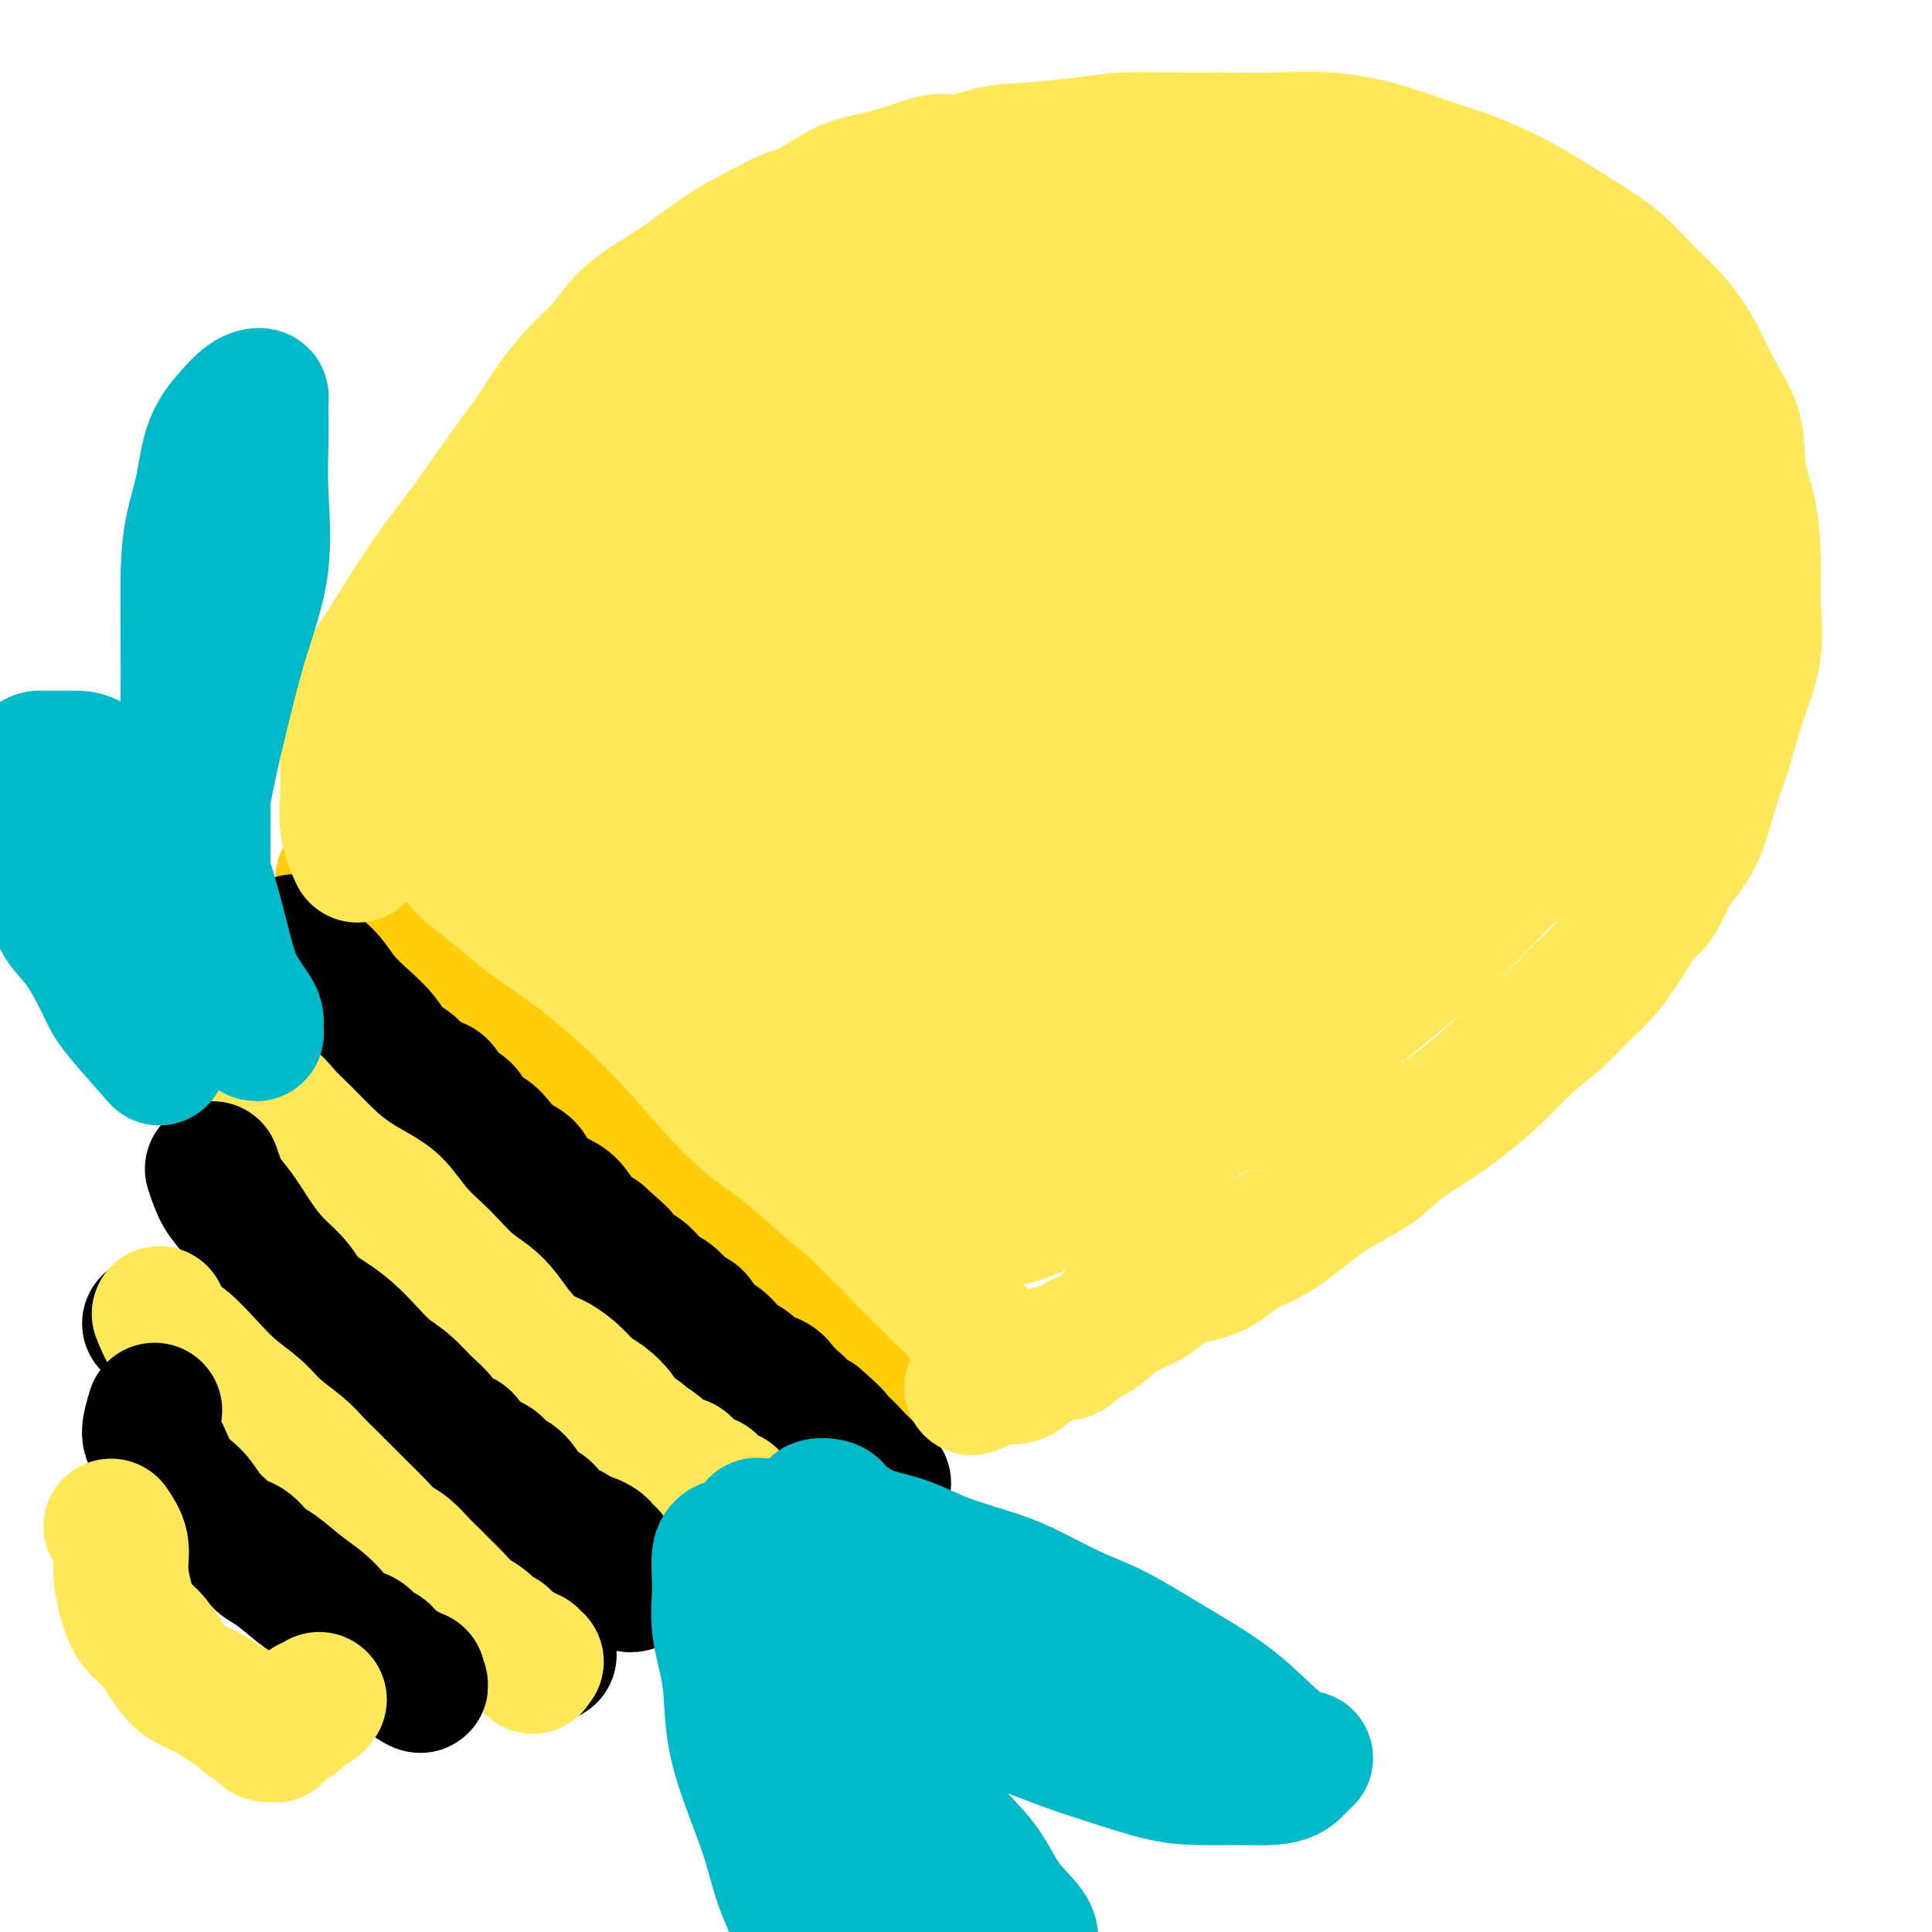 <svg viewBox='0 0 400 400' version='1.1' xmlns='http://www.w3.org/2000/svg' xmlns:xlink='http://www.w3.org/1999/xlink'><g fill='none' stroke='#FFCD0A' stroke-width='28' stroke-linecap='round' stroke-linejoin='round'><path d='M71,182c0.171,0.799 0.342,1.597 1,2c0.658,0.403 1.802,0.409 3,1c1.198,0.591 2.451,1.766 4,3c1.549,1.234 3.394,2.526 5,4c1.606,1.474 2.975,3.131 5,5c2.025,1.869 4.707,3.950 7,6c2.293,2.050 4.195,4.071 6,6c1.805,1.929 3.511,3.768 5,5c1.489,1.232 2.760,1.859 4,3c1.240,1.141 2.449,2.798 4,4c1.551,1.202 3.446,1.951 5,3c1.554,1.049 2.768,2.398 4,4c1.232,1.602 2.482,3.457 4,5c1.518,1.543 3.306,2.772 5,4c1.694,1.228 3.295,2.454 5,4c1.705,1.546 3.513,3.413 5,5c1.487,1.587 2.651,2.893 4,4c1.349,1.107 2.882,2.014 4,3c1.118,0.986 1.819,2.052 3,3c1.181,0.948 2.840,1.779 4,3c1.160,1.221 1.820,2.830 3,4c1.180,1.170 2.880,1.899 4,3c1.120,1.101 1.661,2.573 3,4c1.339,1.427 3.476,2.807 5,4c1.524,1.193 2.435,2.198 3,3c0.565,0.802 0.782,1.401 1,2'/><path d='M177,279c16.791,15.218 5.767,4.763 2,1c-3.767,-3.763 -0.277,-0.836 1,0c1.277,0.836 0.339,-0.421 0,-1c-0.339,-0.579 -0.081,-0.481 0,-1c0.081,-0.519 -0.017,-1.656 0,-2c0.017,-0.344 0.149,0.104 0,0c-0.149,-0.104 -0.579,-0.759 -1,-1c-0.421,-0.241 -0.835,-0.069 -1,0c-0.165,0.069 -0.083,0.034 0,0'/></g>
<g fill='none' stroke='#000000' stroke-width='28' stroke-linecap='round' stroke-linejoin='round'><path d='M61,195c1.417,1.869 2.833,3.738 4,5c1.167,1.262 2.083,1.917 3,3c0.917,1.083 1.834,2.592 3,4c1.166,1.408 2.580,2.714 4,4c1.420,1.286 2.846,2.552 4,4c1.154,1.448 2.037,3.077 3,4c0.963,0.923 2.005,1.138 3,2c0.995,0.862 1.942,2.370 3,3c1.058,0.630 2.227,0.381 3,1c0.773,0.619 1.151,2.104 2,3c0.849,0.896 2.169,1.203 3,2c0.831,0.797 1.171,2.086 2,3c0.829,0.914 2.145,1.455 3,2c0.855,0.545 1.247,1.095 2,2c0.753,0.905 1.867,2.166 3,3c1.133,0.834 2.284,1.242 3,2c0.716,0.758 0.996,1.866 2,3c1.004,1.134 2.733,2.294 4,3c1.267,0.706 2.072,0.959 3,2c0.928,1.041 1.979,2.869 3,4c1.021,1.131 2.010,1.566 3,2'/><path d='M124,256c7.033,6.242 3.616,3.348 3,3c-0.616,-0.348 1.568,1.851 3,3c1.432,1.149 2.113,1.247 3,2c0.887,0.753 1.980,2.159 3,3c1.020,0.841 1.967,1.116 3,2c1.033,0.884 2.152,2.376 3,3c0.848,0.624 1.424,0.379 2,1c0.576,0.621 1.150,2.107 2,3c0.850,0.893 1.975,1.194 3,2c1.025,0.806 1.951,2.117 3,3c1.049,0.883 2.220,1.339 3,2c0.780,0.661 1.168,1.528 2,2c0.832,0.472 2.107,0.551 3,1c0.893,0.449 1.405,1.269 2,2c0.595,0.731 1.273,1.373 2,2c0.727,0.627 1.504,1.240 2,2c0.496,0.760 0.710,1.666 1,2c0.290,0.334 0.654,0.095 1,0c0.346,-0.095 0.673,-0.048 1,0'/><path d='M169,294c7.088,6.215 2.308,2.753 1,2c-1.308,-0.753 0.858,1.202 2,2c1.142,0.798 1.261,0.438 2,1c0.739,0.562 2.098,2.045 3,3c0.902,0.955 1.348,1.380 2,2c0.652,0.620 1.509,1.434 2,2c0.491,0.566 0.616,0.884 1,1c0.384,0.116 1.026,0.031 1,0c-0.026,-0.031 -0.722,-0.009 -1,0c-0.278,0.009 -0.139,0.004 0,0'/></g>
<g fill='none' stroke='#FEE859' stroke-width='28' stroke-linecap='round' stroke-linejoin='round'><path d='M52,227c1.440,0.171 2.880,0.342 4,1c1.120,0.658 1.920,1.804 3,3c1.080,1.196 2.441,2.443 4,4c1.559,1.557 3.315,3.424 5,5c1.685,1.576 3.298,2.862 5,4c1.702,1.138 3.494,2.127 5,3c1.506,0.873 2.727,1.630 4,3c1.273,1.370 2.599,3.353 4,5c1.401,1.647 2.878,2.957 4,4c1.122,1.043 1.888,1.818 3,3c1.112,1.182 2.569,2.772 4,4c1.431,1.228 2.836,2.096 4,3c1.164,0.904 2.086,1.844 3,3c0.914,1.156 1.819,2.526 3,4c1.181,1.474 2.636,3.051 4,4c1.364,0.949 2.635,1.269 4,2c1.365,0.731 2.822,1.872 4,3c1.178,1.128 2.077,2.242 3,3c0.923,0.758 1.869,1.159 3,2c1.131,0.841 2.448,2.122 3,3c0.552,0.878 0.341,1.352 1,2c0.659,0.648 2.188,1.471 3,2c0.812,0.529 0.906,0.765 1,1'/><path d='M133,298c13.174,11.332 5.611,4.163 3,2c-2.611,-2.163 -0.268,0.681 1,2c1.268,1.319 1.461,1.114 2,1c0.539,-0.114 1.425,-0.137 2,0c0.575,0.137 0.839,0.436 1,1c0.161,0.564 0.219,1.395 1,2c0.781,0.605 2.287,0.984 3,1c0.713,0.016 0.635,-0.331 1,0c0.365,0.331 1.174,1.342 2,2c0.826,0.658 1.670,0.965 2,1c0.330,0.035 0.145,-0.201 0,0c-0.145,0.201 -0.249,0.838 0,1c0.249,0.162 0.850,-0.153 1,0c0.150,0.153 -0.152,0.772 0,1c0.152,0.228 0.758,0.065 1,0c0.242,-0.065 0.121,-0.033 0,0'/></g>
<g fill='none' stroke='#000000' stroke-width='28' stroke-linecap='round' stroke-linejoin='round'><path d='M44,242c0.602,1.808 1.204,3.617 2,5c0.796,1.383 1.787,2.341 3,4c1.213,1.659 2.649,4.019 4,6c1.351,1.981 2.619,3.583 4,5c1.381,1.417 2.876,2.650 4,4c1.124,1.350 1.879,2.816 3,4c1.121,1.184 2.610,2.087 4,3c1.390,0.913 2.682,1.837 4,3c1.318,1.163 2.661,2.565 4,4c1.339,1.435 2.675,2.903 4,4c1.325,1.097 2.638,1.822 4,3c1.362,1.178 2.771,2.809 4,4c1.229,1.191 2.276,1.943 3,3c0.724,1.057 1.123,2.419 2,3c0.877,0.581 2.230,0.380 3,1c0.770,0.620 0.957,2.061 2,3c1.043,0.939 2.941,1.377 4,2c1.059,0.623 1.280,1.432 2,2c0.720,0.568 1.940,0.897 3,2c1.060,1.103 1.961,2.981 3,4c1.039,1.019 2.217,1.180 3,2c0.783,0.820 1.172,2.298 2,3c0.828,0.702 2.094,0.629 3,1c0.906,0.371 1.453,1.185 2,2'/><path d='M120,319c8.992,7.818 3.471,2.865 2,1c-1.471,-1.865 1.108,-0.640 2,0c0.892,0.640 0.098,0.696 0,1c-0.098,0.304 0.499,0.856 1,1c0.501,0.144 0.905,-0.119 1,0c0.095,0.119 -0.119,0.619 0,1c0.119,0.381 0.572,0.641 1,1c0.428,0.359 0.832,0.817 1,1c0.168,0.183 0.100,0.091 0,0c-0.100,-0.091 -0.233,-0.182 0,0c0.233,0.182 0.833,0.637 1,1c0.167,0.363 -0.100,0.633 0,1c0.100,0.367 0.565,0.829 1,1c0.435,0.171 0.838,0.049 1,0c0.162,-0.049 0.081,-0.024 0,0'/><path d='M31,274c1.236,-0.303 2.472,-0.605 4,0c1.528,0.605 3.349,2.118 5,4c1.651,1.882 3.134,4.134 5,6c1.866,1.866 4.116,3.345 6,5c1.884,1.655 3.402,3.485 5,5c1.598,1.515 3.277,2.716 5,4c1.723,1.284 3.489,2.651 5,4c1.511,1.349 2.767,2.681 4,4c1.233,1.319 2.443,2.625 4,4c1.557,1.375 3.461,2.820 5,4c1.539,1.180 2.714,2.097 4,3c1.286,0.903 2.685,1.793 4,3c1.315,1.207 2.547,2.733 4,4c1.453,1.267 3.127,2.276 4,3c0.873,0.724 0.946,1.164 2,2c1.054,0.836 3.091,2.069 4,3c0.909,0.931 0.691,1.560 1,2c0.309,0.440 1.143,0.693 2,1c0.857,0.307 1.735,0.670 2,1c0.265,0.330 -0.082,0.627 0,1c0.082,0.373 0.595,0.821 1,1c0.405,0.179 0.703,0.090 1,0'/><path d='M108,338c10.702,9.217 3.456,2.258 1,0c-2.456,-2.258 -0.123,0.183 1,1c1.123,0.817 1.037,0.009 1,0c-0.037,-0.009 -0.024,0.782 0,1c0.024,0.218 0.058,-0.138 0,0c-0.058,0.138 -0.208,0.768 0,1c0.208,0.232 0.774,0.066 1,0c0.226,-0.066 0.113,-0.033 0,0'/></g>
<g fill='none' stroke='#FEE859' stroke-width='28' stroke-linecap='round' stroke-linejoin='round'><path d='M33,272c0.626,1.582 1.252,3.164 2,4c0.748,0.836 1.619,0.925 3,2c1.381,1.075 3.272,3.134 5,5c1.728,1.866 3.291,3.539 5,5c1.709,1.461 3.562,2.711 5,4c1.438,1.289 2.461,2.617 4,4c1.539,1.383 3.594,2.821 5,4c1.406,1.179 2.161,2.100 3,3c0.839,0.900 1.761,1.778 3,3c1.239,1.222 2.796,2.787 4,4c1.204,1.213 2.056,2.072 3,3c0.944,0.928 1.981,1.924 3,3c1.019,1.076 2.020,2.232 3,3c0.980,0.768 1.938,1.149 3,2c1.062,0.851 2.227,2.171 3,3c0.773,0.829 1.155,1.166 2,2c0.845,0.834 2.152,2.163 3,3c0.848,0.837 1.238,1.180 2,2c0.762,0.820 1.895,2.117 3,3c1.105,0.883 2.182,1.353 3,2c0.818,0.647 1.377,1.471 2,2c0.623,0.529 1.312,0.765 2,1'/><path d='M104,339c11.389,10.753 4.362,4.134 2,2c-2.362,-2.134 -0.060,0.217 1,1c1.060,0.783 0.876,-0.000 1,0c0.124,0.000 0.555,0.785 1,1c0.445,0.215 0.903,-0.138 1,0c0.097,0.138 -0.166,0.768 0,1c0.166,0.232 0.762,0.066 1,0c0.238,-0.066 0.119,-0.033 0,0'/></g>
<g fill='none' stroke='#000000' stroke-width='28' stroke-linecap='round' stroke-linejoin='round'><path d='M32,292c-0.586,1.930 -1.171,3.861 -1,5c0.171,1.139 1.099,1.488 2,3c0.901,1.512 1.773,4.188 3,6c1.227,1.812 2.807,2.760 4,4c1.193,1.240 2.000,2.773 3,4c1.000,1.227 2.194,2.147 3,3c0.806,0.853 1.222,1.639 2,2c0.778,0.361 1.916,0.298 3,1c1.084,0.702 2.114,2.168 3,3c0.886,0.832 1.630,1.029 3,2c1.370,0.971 3.368,2.717 5,4c1.632,1.283 2.898,2.102 4,3c1.102,0.898 2.039,1.876 3,3c0.961,1.124 1.945,2.395 3,3c1.055,0.605 2.181,0.543 3,1c0.819,0.457 1.332,1.432 2,2c0.668,0.568 1.491,0.730 2,1c0.509,0.270 0.703,0.650 1,1c0.297,0.350 0.695,0.671 1,1c0.305,0.329 0.516,0.665 1,1c0.484,0.335 1.242,0.667 2,1'/><path d='M84,346c6.226,5.179 1.292,2.125 0,1c-1.292,-1.125 1.060,-0.321 2,0c0.940,0.321 0.470,0.161 0,0'/></g>
<g fill='none' stroke='#FEE859' stroke-width='28' stroke-linecap='round' stroke-linejoin='round'><path d='M23,316c0.865,1.271 1.729,2.541 2,4c0.271,1.459 -0.052,3.106 0,5c0.052,1.894 0.478,4.034 1,6c0.522,1.966 1.139,3.759 2,5c0.861,1.241 1.966,1.932 3,3c1.034,1.068 1.996,2.514 3,4c1.004,1.486 2.051,3.013 3,4c0.949,0.987 1.801,1.434 3,2c1.199,0.566 2.745,1.251 4,2c1.255,0.749 2.220,1.562 3,2c0.780,0.438 1.375,0.499 2,1c0.625,0.501 1.281,1.441 2,2c0.719,0.559 1.503,0.738 2,1c0.497,0.262 0.707,0.608 1,1c0.293,0.392 0.669,0.831 1,1c0.331,0.169 0.617,0.070 1,0c0.383,-0.070 0.862,-0.109 1,0c0.138,0.109 -0.065,0.366 0,0c0.065,-0.366 0.399,-1.355 1,-2c0.601,-0.645 1.470,-0.946 2,-1c0.530,-0.054 0.719,0.139 1,0c0.281,-0.139 0.652,-0.611 1,-1c0.348,-0.389 0.674,-0.694 1,-1'/><path d='M63,354c1.110,-1.016 0.885,-1.056 1,-1c0.115,0.056 0.569,0.207 1,0c0.431,-0.207 0.837,-0.774 1,-1c0.163,-0.226 0.081,-0.113 0,0'/><path d='M74,177c-0.846,-1.884 -1.691,-3.768 -2,-6c-0.309,-2.232 -0.080,-4.813 0,-7c0.080,-2.187 0.012,-3.980 0,-6c-0.012,-2.020 0.033,-4.267 0,-6c-0.033,-1.733 -0.142,-2.953 0,-4c0.142,-1.047 0.535,-1.922 1,-3c0.465,-1.078 1.001,-2.358 2,-4c0.999,-1.642 2.461,-3.644 4,-6c1.539,-2.356 3.155,-5.065 5,-8c1.845,-2.935 3.918,-6.097 6,-9c2.082,-2.903 4.173,-5.548 6,-8c1.827,-2.452 3.390,-4.711 5,-7c1.610,-2.289 3.266,-4.610 5,-7c1.734,-2.390 3.546,-4.851 5,-7c1.454,-2.149 2.551,-3.985 4,-6c1.449,-2.015 3.249,-4.207 5,-6c1.751,-1.793 3.453,-3.186 5,-5c1.547,-1.814 2.940,-4.050 5,-6c2.060,-1.950 4.788,-3.615 7,-5c2.212,-1.385 3.909,-2.490 6,-4c2.091,-1.510 4.577,-3.423 7,-5c2.423,-1.577 4.782,-2.817 7,-4c2.218,-1.183 4.296,-2.309 6,-3c1.704,-0.691 3.034,-0.948 5,-2c1.966,-1.052 4.568,-2.899 7,-4c2.432,-1.101 4.695,-1.458 7,-2c2.305,-0.542 4.653,-1.271 7,-2'/><path d='M189,35c7.471,-2.748 6.647,-1.118 8,-1c1.353,0.118 4.882,-1.275 8,-2c3.118,-0.725 5.823,-0.783 9,-1c3.177,-0.217 6.824,-0.594 10,-1c3.176,-0.406 5.881,-0.842 9,-1c3.119,-0.158 6.652,-0.037 10,0c3.348,0.037 6.510,-0.009 10,0c3.490,0.009 7.308,0.073 11,0c3.692,-0.073 7.259,-0.284 11,0c3.741,0.284 7.656,1.064 11,2c3.344,0.936 6.118,2.028 9,3c2.882,0.972 5.872,1.826 9,3c3.128,1.174 6.394,2.670 9,4c2.606,1.330 4.551,2.496 7,4c2.449,1.504 5.400,3.347 8,5c2.600,1.653 4.848,3.114 7,5c2.152,1.886 4.209,4.195 6,6c1.791,1.805 3.315,3.107 5,5c1.685,1.893 3.530,4.378 5,7c1.470,2.622 2.566,5.381 4,8c1.434,2.619 3.207,5.098 4,8c0.793,2.902 0.607,6.225 1,9c0.393,2.775 1.364,5.000 2,8c0.636,3.000 0.936,6.774 1,10c0.064,3.226 -0.108,5.902 0,9c0.108,3.098 0.494,6.616 0,10c-0.494,3.384 -1.870,6.633 -3,10c-1.130,3.367 -2.014,6.851 -3,10c-0.986,3.149 -2.073,5.963 -3,9c-0.927,3.037 -1.693,6.296 -3,9c-1.307,2.704 -3.153,4.852 -5,7'/><path d='M346,180c-3.583,8.506 -4.042,7.271 -5,8c-0.958,0.729 -2.415,3.421 -4,6c-1.585,2.579 -3.300,5.045 -5,7c-1.700,1.955 -3.387,3.400 -5,5c-1.613,1.600 -3.154,3.355 -5,5c-1.846,1.645 -3.997,3.180 -6,5c-2.003,1.820 -3.856,3.925 -6,6c-2.144,2.075 -4.577,4.118 -7,6c-2.423,1.882 -4.834,3.601 -7,5c-2.166,1.399 -4.087,2.479 -6,4c-1.913,1.521 -3.819,3.483 -6,5c-2.181,1.517 -4.636,2.588 -7,4c-2.364,1.412 -4.637,3.163 -7,5c-2.363,1.837 -4.815,3.759 -7,5c-2.185,1.241 -4.103,1.800 -6,3c-1.897,1.200 -3.774,3.039 -6,4c-2.226,0.961 -4.803,1.044 -7,2c-2.197,0.956 -4.015,2.786 -6,4c-1.985,1.214 -4.136,1.813 -6,3c-1.864,1.187 -3.439,2.962 -5,4c-1.561,1.038 -3.107,1.338 -4,2c-0.893,0.662 -1.131,1.687 -2,2c-0.869,0.313 -2.368,-0.084 -3,0c-0.632,0.084 -0.398,0.649 -1,1c-0.602,0.351 -2.041,0.486 -3,1c-0.959,0.514 -1.437,1.406 -2,2c-0.563,0.594 -1.212,0.891 -2,1c-0.788,0.109 -1.716,0.029 -2,0c-0.284,-0.029 0.078,-0.008 0,0c-0.078,0.008 -0.594,0.002 -1,0c-0.406,-0.002 -0.703,-0.001 -1,0'/><path d='M206,285c-8.985,4.477 -2.948,1.170 -1,0c1.948,-1.170 -0.194,-0.204 -1,0c-0.806,0.204 -0.275,-0.353 0,-1c0.275,-0.647 0.293,-1.383 0,-2c-0.293,-0.617 -0.899,-1.115 -1,-2c-0.101,-0.885 0.302,-2.157 0,-3c-0.302,-0.843 -1.309,-1.258 -2,-2c-0.691,-0.742 -1.065,-1.812 -2,-3c-0.935,-1.188 -2.431,-2.496 -4,-4c-1.569,-1.504 -3.211,-3.206 -5,-5c-1.789,-1.794 -3.725,-3.681 -6,-6c-2.275,-2.319 -4.889,-5.071 -7,-7c-2.111,-1.929 -3.720,-3.034 -6,-5c-2.280,-1.966 -5.230,-4.792 -8,-7c-2.770,-2.208 -5.361,-3.796 -8,-6c-2.639,-2.204 -5.327,-5.022 -8,-8c-2.673,-2.978 -5.333,-6.115 -8,-9c-2.667,-2.885 -5.342,-5.517 -8,-8c-2.658,-2.483 -5.297,-4.815 -8,-7c-2.703,-2.185 -5.468,-4.221 -8,-6c-2.532,-1.779 -4.832,-3.302 -7,-5c-2.168,-1.698 -4.204,-3.572 -6,-5c-1.796,-1.428 -3.350,-2.410 -5,-4c-1.650,-1.590 -3.395,-3.788 -5,-5c-1.605,-1.212 -3.071,-1.438 -4,-2c-0.929,-0.562 -1.321,-1.460 -2,-2c-0.679,-0.540 -1.644,-0.722 -2,-1c-0.356,-0.278 -0.102,-0.651 0,-1c0.102,-0.349 0.051,-0.675 0,-1'/><path d='M84,168c-14.401,-12.885 -3.905,-4.096 0,-2c3.905,2.096 1.219,-2.500 1,-6c-0.219,-3.500 2.029,-5.905 4,-9c1.971,-3.095 3.666,-6.880 6,-11c2.334,-4.120 5.307,-8.576 8,-13c2.693,-4.424 5.107,-8.816 8,-13c2.893,-4.184 6.266,-8.162 9,-12c2.734,-3.838 4.830,-7.538 7,-10c2.170,-2.462 4.414,-3.688 6,-5c1.586,-1.312 2.514,-2.710 4,-4c1.486,-1.290 3.531,-2.473 5,-3c1.469,-0.527 2.364,-0.398 4,-1c1.636,-0.602 4.013,-1.934 7,-3c2.987,-1.066 6.582,-1.865 10,-3c3.418,-1.135 6.658,-2.607 10,-4c3.342,-1.393 6.786,-2.708 10,-4c3.214,-1.292 6.199,-2.563 9,-4c2.801,-1.437 5.417,-3.042 8,-4c2.583,-0.958 5.132,-1.269 8,-2c2.868,-0.731 6.057,-1.883 9,-3c2.943,-1.117 5.642,-2.198 9,-3c3.358,-0.802 7.375,-1.325 11,-2c3.625,-0.675 6.858,-1.502 10,-2c3.142,-0.498 6.191,-0.668 9,-1c2.809,-0.332 5.376,-0.825 8,-1c2.624,-0.175 5.305,-0.030 8,0c2.695,0.030 5.403,-0.054 8,0c2.597,0.054 5.084,0.245 8,1c2.916,0.755 6.262,2.073 9,3c2.738,0.927 4.869,1.464 7,2'/><path d='M304,49c3.877,1.198 5.571,1.694 7,3c1.429,1.306 2.595,3.424 4,5c1.405,1.576 3.049,2.611 4,4c0.951,1.389 1.209,3.132 2,5c0.791,1.868 2.113,3.863 3,6c0.887,2.137 1.338,4.418 2,7c0.662,2.582 1.536,5.464 2,8c0.464,2.536 0.517,4.724 1,7c0.483,2.276 1.397,4.639 2,7c0.603,2.361 0.897,4.719 1,7c0.103,2.281 0.015,4.486 0,7c-0.015,2.514 0.042,5.336 0,8c-0.042,2.664 -0.183,5.169 0,8c0.183,2.831 0.690,5.990 0,9c-0.690,3.010 -2.578,5.873 -4,9c-1.422,3.127 -2.379,6.518 -4,10c-1.621,3.482 -3.906,7.057 -6,10c-2.094,2.943 -3.998,5.256 -6,8c-2.002,2.744 -4.103,5.920 -7,9c-2.897,3.080 -6.589,6.065 -10,9c-3.411,2.935 -6.542,5.821 -10,9c-3.458,3.179 -7.244,6.652 -11,10c-3.756,3.348 -7.481,6.570 -11,9c-3.519,2.430 -6.831,4.068 -10,6c-3.169,1.932 -6.197,4.159 -9,6c-2.803,1.841 -5.383,3.296 -8,5c-2.617,1.704 -5.270,3.658 -8,5c-2.730,1.342 -5.536,2.071 -8,3c-2.464,0.929 -4.587,2.058 -7,3c-2.413,0.942 -5.118,1.698 -7,2c-1.882,0.302 -2.941,0.151 -4,0'/><path d='M202,253c-4.563,1.216 -2.971,0.255 -3,0c-0.029,-0.255 -1.679,0.197 -3,0c-1.321,-0.197 -2.314,-1.044 -3,-2c-0.686,-0.956 -1.065,-2.020 -2,-3c-0.935,-0.980 -2.425,-1.877 -4,-3c-1.575,-1.123 -3.234,-2.472 -5,-4c-1.766,-1.528 -3.639,-3.234 -5,-5c-1.361,-1.766 -2.209,-3.590 -4,-5c-1.791,-1.410 -4.525,-2.406 -7,-4c-2.475,-1.594 -4.690,-3.787 -7,-6c-2.310,-2.213 -4.715,-4.448 -8,-7c-3.285,-2.552 -7.450,-5.421 -11,-8c-3.550,-2.579 -6.484,-4.867 -9,-7c-2.516,-2.133 -4.615,-4.113 -7,-6c-2.385,-1.887 -5.058,-3.683 -7,-6c-1.942,-2.317 -3.154,-5.155 -5,-8c-1.846,-2.845 -4.326,-5.697 -6,-9c-1.674,-3.303 -2.543,-7.058 -4,-10c-1.457,-2.942 -3.501,-5.072 -5,-7c-1.499,-1.928 -2.451,-3.653 -3,-5c-0.549,-1.347 -0.695,-2.314 -1,-3c-0.305,-0.686 -0.769,-1.090 -1,-1c-0.231,0.090 -0.229,0.673 0,1c0.229,0.327 0.685,0.397 1,1c0.315,0.603 0.489,1.737 1,3c0.511,1.263 1.358,2.653 2,4c0.642,1.347 1.079,2.650 2,4c0.921,1.350 2.325,2.748 4,5c1.675,2.252 3.621,5.358 6,9c2.379,3.642 5.189,7.821 8,12'/><path d='M116,183c4.895,7.725 5.634,8.037 8,10c2.366,1.963 6.359,5.578 9,9c2.641,3.422 3.931,6.653 6,9c2.069,2.347 4.916,3.812 7,6c2.084,2.188 3.405,5.100 5,7c1.595,1.900 3.465,2.788 5,4c1.535,1.212 2.734,2.748 4,4c1.266,1.252 2.599,2.219 4,3c1.401,0.781 2.871,1.374 4,2c1.129,0.626 1.917,1.284 3,2c1.083,0.716 2.462,1.488 4,2c1.538,0.512 3.234,0.763 5,1c1.766,0.237 3.601,0.460 5,1c1.399,0.540 2.360,1.397 4,2c1.640,0.603 3.958,0.953 5,1c1.042,0.047 0.807,-0.207 1,0c0.193,0.207 0.813,0.876 1,0c0.187,-0.876 -0.059,-3.298 -1,-5c-0.941,-1.702 -2.576,-2.685 -4,-4c-1.424,-1.315 -2.638,-2.961 -5,-6c-2.362,-3.039 -5.873,-7.472 -10,-13c-4.127,-5.528 -8.869,-12.152 -13,-18c-4.131,-5.848 -7.652,-10.920 -11,-16c-3.348,-5.080 -6.524,-10.166 -9,-15c-2.476,-4.834 -4.252,-9.414 -6,-15c-1.748,-5.586 -3.469,-12.178 -4,-18c-0.531,-5.822 0.126,-10.875 0,-16c-0.126,-5.125 -1.036,-10.321 0,-15c1.036,-4.679 4.018,-8.839 7,-13'/><path d='M140,92c2.783,-4.427 6.240,-8.993 11,-13c4.760,-4.007 10.822,-7.454 18,-11c7.178,-3.546 15.473,-7.190 24,-10c8.527,-2.810 17.287,-4.784 27,-6c9.713,-1.216 20.380,-1.672 30,-2c9.620,-0.328 18.195,-0.527 26,0c7.805,0.527 14.840,1.779 21,4c6.160,2.221 11.444,5.412 16,9c4.556,3.588 8.385,7.575 11,11c2.615,3.425 4.017,6.288 5,10c0.983,3.712 1.547,8.273 1,12c-0.547,3.727 -2.206,6.619 -6,11c-3.794,4.381 -9.722,10.251 -17,16c-7.278,5.749 -15.907,11.376 -25,17c-9.093,5.624 -18.649,11.244 -28,16c-9.351,4.756 -18.497,8.646 -27,12c-8.503,3.354 -16.364,6.171 -24,9c-7.636,2.829 -15.047,5.669 -21,7c-5.953,1.331 -10.449,1.153 -15,1c-4.551,-0.153 -9.158,-0.282 -12,-1c-2.842,-0.718 -3.919,-2.023 -5,-4c-1.081,-1.977 -2.166,-4.624 -3,-9c-0.834,-4.376 -1.417,-10.481 0,-17c1.417,-6.519 4.835,-13.451 10,-21c5.165,-7.549 12.078,-15.715 20,-23c7.922,-7.285 16.852,-13.688 26,-19c9.148,-5.312 18.515,-9.534 29,-13c10.485,-3.466 22.089,-6.176 33,-8c10.911,-1.824 21.130,-2.760 30,-3c8.870,-0.240 16.391,0.217 22,2c5.609,1.783 9.304,4.891 13,8'/><path d='M330,77c2.602,2.940 2.608,6.289 3,10c0.392,3.711 1.169,7.783 0,13c-1.169,5.217 -4.284,11.579 -10,19c-5.716,7.421 -14.034,15.901 -23,23c-8.966,7.099 -18.580,12.817 -29,18c-10.420,5.183 -21.645,9.832 -33,13c-11.355,3.168 -22.838,4.857 -32,6c-9.162,1.143 -16.003,1.741 -22,1c-5.997,-0.741 -11.151,-2.819 -15,-5c-3.849,-2.181 -6.392,-4.464 -9,-9c-2.608,-4.536 -5.281,-11.326 -7,-19c-1.719,-7.674 -2.486,-16.232 -1,-25c1.486,-8.768 5.223,-17.744 10,-25c4.777,-7.256 10.592,-12.790 17,-18c6.408,-5.210 13.407,-10.095 21,-14c7.593,-3.905 15.779,-6.829 24,-8c8.221,-1.171 16.477,-0.589 25,0c8.523,0.589 17.313,1.185 25,4c7.687,2.815 14.271,7.849 19,12c4.729,4.151 7.602,7.419 9,11c1.398,3.581 1.320,7.475 1,12c-0.320,4.525 -0.882,9.682 -4,15c-3.118,5.318 -8.791,10.797 -15,16c-6.209,5.203 -12.955,10.130 -22,15c-9.045,4.870 -20.388,9.685 -31,13c-10.612,3.315 -20.491,5.131 -30,6c-9.509,0.869 -18.647,0.791 -27,1c-8.353,0.209 -15.919,0.706 -22,0c-6.081,-0.706 -10.676,-2.613 -15,-5c-4.324,-2.387 -8.378,-5.253 -11,-9c-2.622,-3.747 -3.811,-8.373 -5,-13'/><path d='M121,135c-1.014,-5.014 -1.048,-11.049 1,-17c2.048,-5.951 6.180,-11.818 12,-17c5.820,-5.182 13.328,-9.680 21,-14c7.672,-4.320 15.508,-8.462 24,-11c8.492,-2.538 17.641,-3.472 25,-4c7.359,-0.528 12.926,-0.652 17,0c4.074,0.652 6.653,2.079 8,4c1.347,1.921 1.463,4.337 1,7c-0.463,2.663 -1.505,5.574 -5,10c-3.495,4.426 -9.444,10.366 -17,17c-7.556,6.634 -16.718,13.962 -26,20c-9.282,6.038 -18.685,10.786 -27,14c-8.315,3.214 -15.541,4.895 -22,6c-6.459,1.105 -12.151,1.633 -16,2c-3.849,0.367 -5.854,0.572 -7,0c-1.146,-0.572 -1.431,-1.921 -2,-3c-0.569,-1.079 -1.421,-1.887 0,-5c1.421,-3.113 5.115,-8.529 10,-14c4.885,-5.471 10.960,-10.996 19,-16c8.040,-5.004 18.045,-9.488 28,-13c9.955,-3.512 19.859,-6.051 28,-7c8.141,-0.949 14.518,-0.308 20,0c5.482,0.308 10.069,0.285 14,2c3.931,1.715 7.207,5.169 9,9c1.793,3.831 2.102,8.037 2,13c-0.102,4.963 -0.615,10.681 -4,18c-3.385,7.319 -9.642,16.237 -16,24c-6.358,7.763 -12.818,14.369 -19,20c-6.182,5.631 -12.088,10.285 -18,13c-5.912,2.715 -11.832,3.490 -16,4c-4.168,0.510 -6.584,0.755 -9,1'/><path d='M156,198c-4.532,0.683 -3.362,-0.110 -3,-1c0.362,-0.890 -0.083,-1.878 0,-5c0.083,-3.122 0.693,-8.377 3,-15c2.307,-6.623 6.312,-14.614 13,-24c6.688,-9.386 16.058,-20.168 26,-29c9.942,-8.832 20.456,-15.713 31,-22c10.544,-6.287 21.117,-11.981 31,-15c9.883,-3.019 19.077,-3.362 27,-4c7.923,-0.638 14.576,-1.571 20,0c5.424,1.571 9.618,5.645 13,10c3.382,4.355 5.952,8.992 7,14c1.048,5.008 0.573,10.387 0,16c-0.573,5.613 -1.243,11.460 -4,18c-2.757,6.540 -7.599,13.774 -13,21c-5.401,7.226 -11.360,14.445 -18,21c-6.640,6.555 -13.961,12.448 -22,18c-8.039,5.552 -16.798,10.765 -25,14c-8.202,3.235 -15.849,4.494 -22,5c-6.151,0.506 -10.808,0.261 -14,-1c-3.192,-1.261 -4.919,-3.536 -6,-7c-1.081,-3.464 -1.515,-8.117 -2,-15c-0.485,-6.883 -1.020,-15.995 2,-27c3.020,-11.005 9.596,-23.904 18,-35c8.404,-11.096 18.636,-20.389 29,-28c10.364,-7.611 20.860,-13.541 31,-17c10.140,-3.459 19.926,-4.446 28,-5c8.074,-0.554 14.437,-0.676 20,1c5.563,1.676 10.326,5.150 13,9c2.674,3.850 3.258,8.075 4,13c0.742,4.925 1.640,10.550 0,18c-1.640,7.450 -5.820,16.725 -10,26'/><path d='M333,152c-5.232,9.559 -13.311,20.457 -22,30c-8.689,9.543 -17.987,17.732 -27,25c-9.013,7.268 -17.742,13.617 -25,18c-7.258,4.383 -13.046,6.802 -17,8c-3.954,1.198 -6.072,1.176 -7,0c-0.928,-1.176 -0.664,-3.507 -1,-5c-0.336,-1.493 -1.272,-2.149 0,-7c1.272,-4.851 4.753,-13.898 10,-23c5.247,-9.102 12.261,-18.260 21,-27c8.739,-8.740 19.205,-17.063 29,-23c9.795,-5.937 18.921,-9.488 26,-11c7.079,-1.512 12.110,-0.985 15,-1c2.890,-0.015 3.637,-0.572 4,0c0.363,0.572 0.342,2.272 0,5c-0.342,2.728 -1.005,6.483 -4,12c-2.995,5.517 -8.322,12.798 -16,21c-7.678,8.202 -17.709,17.327 -28,25c-10.291,7.673 -20.844,13.894 -31,19c-10.156,5.106 -19.914,9.098 -28,11c-8.086,1.902 -14.498,1.714 -19,2c-4.502,0.286 -7.094,1.046 -10,0c-2.906,-1.046 -6.126,-3.898 -8,-8c-1.874,-4.102 -2.402,-9.453 -3,-16c-0.598,-6.547 -1.266,-14.289 0,-22c1.266,-7.711 4.465,-15.389 9,-23c4.535,-7.611 10.405,-15.154 17,-21c6.595,-5.846 13.916,-9.995 22,-14c8.084,-4.005 16.930,-7.867 25,-10c8.070,-2.133 15.365,-2.536 22,-3c6.635,-0.464 12.610,-0.990 16,0c3.390,0.990 4.195,3.495 5,6'/><path d='M308,120c1.096,1.959 1.337,3.856 0,7c-1.337,3.144 -4.250,7.537 -9,13c-4.750,5.463 -11.336,11.998 -19,18c-7.664,6.002 -16.406,11.472 -27,17c-10.594,5.528 -23.041,11.114 -35,15c-11.959,3.886 -23.430,6.074 -34,7c-10.570,0.926 -20.240,0.592 -29,-1c-8.760,-1.592 -16.610,-4.443 -22,-7c-5.390,-2.557 -8.322,-4.820 -11,-9c-2.678,-4.180 -5.104,-10.277 -7,-18c-1.896,-7.723 -3.264,-17.072 -2,-26c1.264,-8.928 5.158,-17.436 11,-25c5.842,-7.564 13.631,-14.186 22,-20c8.369,-5.814 17.319,-10.820 27,-14c9.681,-3.180 20.094,-4.533 30,-5c9.906,-0.467 19.306,-0.049 27,2c7.694,2.049 13.682,5.729 18,10c4.318,4.271 6.967,9.133 8,13c1.033,3.867 0.451,6.739 0,10c-0.451,3.261 -0.771,6.912 -3,11c-2.229,4.088 -6.368,8.614 -12,14c-5.632,5.386 -12.756,11.632 -21,17c-8.244,5.368 -17.606,9.860 -27,13c-9.394,3.140 -18.819,4.929 -26,6c-7.181,1.071 -12.119,1.423 -16,1c-3.881,-0.423 -6.706,-1.620 -8,-3c-1.294,-1.380 -1.057,-2.944 -1,-7c0.057,-4.056 -0.067,-10.603 3,-18c3.067,-7.397 9.326,-15.645 18,-23c8.674,-7.355 19.764,-13.816 31,-18c11.236,-4.184 22.618,-6.092 34,-8'/><path d='M228,92c11.753,-1.536 24.136,-1.377 34,1c9.864,2.377 17.209,6.970 22,11c4.791,4.030 7.029,7.496 8,11c0.971,3.504 0.674,7.046 0,11c-0.674,3.954 -1.724,8.318 -4,13c-2.276,4.682 -5.778,9.680 -10,15c-4.222,5.320 -9.162,10.962 -14,16c-4.838,5.038 -9.572,9.472 -15,14c-5.428,4.528 -11.551,9.151 -14,11c-2.449,1.849 -1.225,0.925 0,0'/></g>
<g fill='none' stroke='#00BAC9' stroke-width='28' stroke-linecap='round' stroke-linejoin='round'><path d='M33,219c-2.655,-3.002 -5.310,-6.003 -7,-8c-1.690,-1.997 -2.415,-2.989 -3,-4c-0.585,-1.011 -1.029,-2.041 -2,-4c-0.971,-1.959 -2.471,-4.847 -4,-7c-1.529,-2.153 -3.089,-3.572 -4,-5c-0.911,-1.428 -1.172,-2.867 -2,-4c-0.828,-1.133 -2.223,-1.960 -3,-4c-0.777,-2.040 -0.937,-5.293 -1,-8c-0.063,-2.707 -0.029,-4.869 0,-7c0.029,-2.131 0.052,-4.231 0,-6c-0.052,-1.769 -0.181,-3.206 0,-4c0.181,-0.794 0.670,-0.945 1,-1c0.330,-0.055 0.499,-0.014 1,0c0.501,0.014 1.333,0.001 2,0c0.667,-0.001 1.168,0.010 2,0c0.832,-0.010 1.996,-0.042 3,0c1.004,0.042 1.850,0.158 3,1c1.150,0.842 2.605,2.411 4,4c1.395,1.589 2.730,3.198 4,5c1.270,1.802 2.476,3.796 4,6c1.524,2.204 3.367,4.616 5,7c1.633,2.384 3.057,4.739 4,7c0.943,2.261 1.404,4.429 2,6c0.596,1.571 1.326,2.545 2,4c0.674,1.455 1.291,3.393 2,5c0.709,1.607 1.510,2.884 2,4c0.490,1.116 0.670,2.070 1,3c0.330,0.930 0.808,1.837 1,2c0.192,0.163 0.096,-0.419 0,-1'/><path d='M50,210c1.187,3.448 -0.847,0.568 -2,-1c-1.153,-1.568 -1.427,-1.825 -2,-2c-0.573,-0.175 -1.445,-0.270 -2,-1c-0.555,-0.730 -0.793,-2.096 -2,-4c-1.207,-1.904 -3.383,-4.348 -5,-7c-1.617,-2.652 -2.676,-5.514 -4,-8c-1.324,-2.486 -2.914,-4.598 -4,-6c-1.086,-1.402 -1.667,-2.096 -2,-2c-0.333,0.096 -0.418,0.980 0,2c0.418,1.020 1.338,2.174 2,3c0.662,0.826 1.066,1.323 2,2c0.934,0.677 2.396,1.533 4,3c1.604,1.467 3.348,3.546 5,6c1.652,2.454 3.213,5.282 5,8c1.787,2.718 3.800,5.325 5,7c1.200,1.675 1.587,2.419 2,3c0.413,0.581 0.851,0.998 1,1c0.149,0.002 0.009,-0.413 0,-1c-0.009,-0.587 0.111,-1.348 0,-2c-0.111,-0.652 -0.455,-1.194 -1,-2c-0.545,-0.806 -1.292,-1.874 -2,-3c-0.708,-1.126 -1.376,-2.310 -2,-4c-0.624,-1.690 -1.203,-3.887 -2,-7c-0.797,-3.113 -1.812,-7.144 -3,-11c-1.188,-3.856 -2.551,-7.538 -3,-11c-0.449,-3.462 0.014,-6.703 0,-10c-0.014,-3.297 -0.507,-6.648 -1,-10'/><path d='M39,153c-0.157,-5.020 -0.050,-7.570 0,-11c0.050,-3.430 0.042,-7.739 0,-12c-0.042,-4.261 -0.118,-8.475 0,-12c0.118,-3.525 0.430,-6.363 1,-9c0.570,-2.637 1.399,-5.074 2,-8c0.601,-2.926 0.974,-6.340 2,-9c1.026,-2.660 2.706,-4.567 4,-6c1.294,-1.433 2.203,-2.391 3,-3c0.797,-0.609 1.482,-0.869 2,-1c0.518,-0.131 0.870,-0.132 1,0c0.130,0.132 0.038,0.398 0,1c-0.038,0.602 -0.022,1.539 0,3c0.022,1.461 0.050,3.446 0,6c-0.050,2.554 -0.176,5.678 0,10c0.176,4.322 0.656,9.841 0,15c-0.656,5.159 -2.449,9.957 -4,15c-1.551,5.043 -2.860,10.333 -4,15c-1.140,4.667 -2.109,8.713 -3,13c-0.891,4.287 -1.703,8.814 -2,13c-0.297,4.186 -0.079,8.030 0,12c0.079,3.970 0.017,8.067 0,11c-0.017,2.933 0.009,4.703 0,6c-0.009,1.297 -0.054,2.120 0,2c0.054,-0.120 0.208,-1.184 0,-2c-0.208,-0.816 -0.777,-1.384 -1,-2c-0.223,-0.616 -0.098,-1.281 0,-3c0.098,-1.719 0.171,-4.491 0,-8c-0.171,-3.509 -0.585,-7.754 -1,-12'/><path d='M39,177c-0.311,-7.112 -0.090,-12.392 0,-19c0.090,-6.608 0.049,-14.543 0,-21c-0.049,-6.457 -0.104,-11.436 0,-15c0.104,-3.564 0.368,-5.714 1,-7c0.632,-1.286 1.634,-1.709 2,-1c0.366,0.709 0.098,2.550 0,4c-0.098,1.450 -0.026,2.509 0,5c0.026,2.491 0.008,6.413 0,11c-0.008,4.587 -0.004,9.838 0,16c0.004,6.162 0.008,13.236 0,19c-0.008,5.764 -0.026,10.217 0,14c0.026,3.783 0.098,6.895 0,9c-0.098,2.105 -0.367,3.203 0,5c0.367,1.797 1.368,4.291 2,6c0.632,1.709 0.895,2.631 1,3c0.105,0.369 0.053,0.184 0,0'/><path d='M177,160c-0.345,-5.532 -0.691,-11.064 0,-15c0.691,-3.936 2.418,-6.277 4,-9c1.582,-2.723 3.020,-5.829 5,-8c1.980,-2.171 4.502,-3.408 7,-4c2.498,-0.592 4.971,-0.539 7,0c2.029,0.539 3.616,1.563 5,4c1.384,2.437 2.567,6.288 3,10c0.433,3.712 0.116,7.285 0,11c-0.116,3.715 -0.031,7.570 -1,11c-0.969,3.430 -2.991,6.434 -5,9c-2.009,2.566 -4.007,4.693 -6,6c-1.993,1.307 -3.983,1.794 -6,2c-2.017,0.206 -4.060,0.131 -6,0c-1.940,-0.131 -3.776,-0.320 -5,-2c-1.224,-1.680 -1.836,-4.853 -2,-8c-0.164,-3.147 0.118,-6.269 0,-8c-0.118,-1.731 -0.638,-2.071 0,-2c0.638,0.071 2.434,0.554 4,1c1.566,0.446 2.903,0.855 4,2c1.097,1.145 1.955,3.025 3,5c1.045,1.975 2.276,4.046 3,6c0.724,1.954 0.942,3.791 1,6c0.058,2.209 -0.042,4.790 0,7c0.042,2.210 0.226,4.049 0,5c-0.226,0.951 -0.862,1.015 -1,1c-0.138,-0.015 0.221,-0.107 0,0c-0.221,0.107 -1.021,0.413 -2,0c-0.979,-0.413 -2.137,-1.547 -3,-4c-0.863,-2.453 -1.432,-6.227 -2,-10'/><path d='M184,176c-0.762,-3.795 -1.667,-8.283 -2,-14c-0.333,-5.717 -0.093,-12.665 0,-17c0.093,-4.335 0.040,-6.058 0,-7c-0.040,-0.942 -0.068,-1.103 0,-1c0.068,0.103 0.231,0.469 1,1c0.769,0.531 2.143,1.225 3,2c0.857,0.775 1.196,1.630 2,3c0.804,1.370 2.074,3.253 3,5c0.926,1.747 1.510,3.356 2,5c0.490,1.644 0.888,3.321 1,5c0.112,1.679 -0.061,3.360 0,4c0.061,0.640 0.356,0.240 0,0c-0.356,-0.240 -1.364,-0.321 -2,0c-0.636,0.321 -0.899,1.042 -2,0c-1.101,-1.042 -3.041,-3.848 -4,-7c-0.959,-3.152 -0.937,-6.649 -1,-10c-0.063,-3.351 -0.209,-6.556 0,-8c0.209,-1.444 0.774,-1.127 1,-1c0.226,0.127 0.113,0.063 0,0'/></g>
<g fill='none' stroke='#FEE859' stroke-width='28' stroke-linecap='round' stroke-linejoin='round'><path d='M180,189c-2.148,-2.811 -4.296,-5.621 -5,-9c-0.704,-3.379 0.036,-7.326 2,-12c1.964,-4.674 5.154,-10.075 10,-16c4.846,-5.925 11.350,-12.372 17,-17c5.650,-4.628 10.445,-7.435 14,-9c3.555,-1.565 5.870,-1.888 8,-2c2.130,-0.112 4.076,-0.014 5,1c0.924,1.014 0.825,2.944 1,5c0.175,2.056 0.623,4.238 0,8c-0.623,3.762 -2.319,9.102 -5,14c-2.681,4.898 -6.348,9.353 -11,14c-4.652,4.647 -10.290,9.488 -16,13c-5.710,3.512 -11.492,5.697 -16,7c-4.508,1.303 -7.743,1.725 -11,2c-3.257,0.275 -6.536,0.403 -9,-1c-2.464,-1.403 -4.114,-4.337 -5,-7c-0.886,-2.663 -1.010,-5.055 -1,-9c0.010,-3.945 0.152,-9.443 2,-15c1.848,-5.557 5.402,-11.174 10,-17c4.598,-5.826 10.238,-11.860 16,-17c5.762,-5.140 11.644,-9.385 17,-12c5.356,-2.615 10.187,-3.601 14,-4c3.813,-0.399 6.609,-0.210 9,0c2.391,0.210 4.378,0.440 5,1c0.622,0.560 -0.121,1.451 0,3c0.121,1.549 1.104,3.755 0,7c-1.104,3.245 -4.297,7.527 -8,12c-3.703,4.473 -7.915,9.135 -13,13c-5.085,3.865 -11.042,6.932 -17,10'/><path d='M193,152c-8.168,4.866 -13.589,5.529 -19,6c-5.411,0.471 -10.812,0.748 -15,1c-4.188,0.252 -7.163,0.477 -9,0c-1.837,-0.477 -2.535,-1.657 -3,-4c-0.465,-2.343 -0.699,-5.850 0,-10c0.699,-4.150 2.329,-8.944 6,-15c3.671,-6.056 9.384,-13.373 16,-20c6.616,-6.627 14.137,-12.562 21,-17c6.863,-4.438 13.070,-7.377 18,-9c4.930,-1.623 8.583,-1.929 11,-2c2.417,-0.071 3.597,0.095 4,1c0.403,0.905 0.028,2.550 0,4c-0.028,1.450 0.293,2.704 -1,6c-1.293,3.296 -4.198,8.635 -7,14c-2.802,5.365 -5.501,10.755 -9,17c-3.499,6.245 -7.800,13.344 -12,20c-4.200,6.656 -8.301,12.869 -12,18c-3.699,5.131 -6.998,9.179 -9,13c-2.002,3.821 -2.708,7.414 -3,9c-0.292,1.586 -0.169,1.163 0,1c0.169,-0.163 0.384,-0.067 1,0c0.616,0.067 1.631,0.103 4,-1c2.369,-1.103 6.090,-3.347 11,-6c4.910,-2.653 11.010,-5.714 17,-10c5.990,-4.286 11.871,-9.795 17,-15c5.129,-5.205 9.506,-10.104 13,-15c3.494,-4.896 6.105,-9.787 7,-14c0.895,-4.213 0.075,-7.748 0,-10c-0.075,-2.252 0.595,-3.222 0,-4c-0.595,-0.778 -2.456,-1.365 -5,-2c-2.544,-0.635 -5.772,-1.317 -9,-2'/><path d='M226,106c-3.887,-0.881 -6.603,-1.082 -10,-1c-3.397,0.082 -7.474,0.448 -11,2c-3.526,1.552 -6.501,4.289 -10,8c-3.499,3.711 -7.524,8.396 -11,14c-3.476,5.604 -6.404,12.128 -9,18c-2.596,5.872 -4.860,11.092 -6,16c-1.140,4.908 -1.155,9.504 -1,13c0.155,3.496 0.481,5.891 2,8c1.519,2.109 4.232,3.931 7,5c2.768,1.069 5.592,1.384 9,2c3.408,0.616 7.401,1.534 12,1c4.599,-0.534 9.806,-2.518 15,-6c5.194,-3.482 10.376,-8.461 15,-15c4.624,-6.539 8.689,-14.639 12,-22c3.311,-7.361 5.867,-13.983 7,-20c1.133,-6.017 0.844,-11.429 1,-16c0.156,-4.571 0.758,-8.302 0,-11c-0.758,-2.698 -2.876,-4.363 -5,-6c-2.124,-1.637 -4.255,-3.246 -7,-4c-2.745,-0.754 -6.105,-0.651 -10,0c-3.895,0.651 -8.324,1.852 -13,4c-4.676,2.148 -9.599,5.244 -14,9c-4.401,3.756 -8.279,8.172 -12,13c-3.721,4.828 -7.284,10.069 -10,16c-2.716,5.931 -4.586,12.554 -6,19c-1.414,6.446 -2.372,12.717 -3,19c-0.628,6.283 -0.925,12.579 0,18c0.925,5.421 3.073,9.969 5,14c1.927,4.031 3.634,7.547 6,10c2.366,2.453 5.390,3.844 9,5c3.610,1.156 7.805,2.078 12,3'/><path d='M200,222c6.277,1.467 11.469,1.134 17,-1c5.531,-2.134 11.402,-6.070 17,-11c5.598,-4.930 10.924,-10.854 15,-17c4.076,-6.146 6.904,-12.514 9,-18c2.096,-5.486 3.461,-10.089 4,-15c0.539,-4.911 0.252,-10.130 0,-15c-0.252,-4.870 -0.470,-9.390 -2,-14c-1.530,-4.610 -4.371,-9.310 -8,-14c-3.629,-4.690 -8.047,-9.370 -12,-12c-3.953,-2.630 -7.440,-3.212 -12,-4c-4.560,-0.788 -10.193,-1.784 -15,-2c-4.807,-0.216 -8.788,0.349 -13,2c-4.212,1.651 -8.656,4.389 -13,8c-4.344,3.611 -8.588,8.096 -12,13c-3.412,4.904 -5.991,10.229 -8,16c-2.009,5.771 -3.448,11.990 -4,18c-0.552,6.010 -0.216,11.811 0,17c0.216,5.189 0.311,9.767 2,13c1.689,3.233 4.972,5.119 8,7c3.028,1.881 5.801,3.755 10,5c4.199,1.245 9.825,1.862 16,2c6.175,0.138 12.899,-0.201 20,-3c7.101,-2.799 14.578,-8.056 21,-14c6.422,-5.944 11.788,-12.576 17,-19c5.212,-6.424 10.269,-12.642 14,-19c3.731,-6.358 6.134,-12.856 8,-19c1.866,-6.144 3.193,-11.934 4,-17c0.807,-5.066 1.093,-9.410 1,-13c-0.093,-3.590 -0.563,-6.428 -2,-9c-1.437,-2.572 -3.839,-4.878 -7,-7c-3.161,-2.122 -7.080,-4.061 -11,-6'/><path d='M264,74c-5.460,-2.403 -10.111,-1.911 -16,-2c-5.889,-0.089 -13.018,-0.758 -20,1c-6.982,1.758 -13.818,5.943 -20,10c-6.182,4.057 -11.710,7.984 -17,13c-5.290,5.016 -10.342,11.119 -15,18c-4.658,6.881 -8.922,14.540 -12,22c-3.078,7.460 -4.969,14.723 -6,21c-1.031,6.277 -1.201,11.570 -1,16c0.201,4.430 0.774,7.999 3,11c2.226,3.001 6.104,5.436 10,7c3.896,1.564 7.808,2.257 13,3c5.192,0.743 11.663,1.535 19,0c7.337,-1.535 15.541,-5.396 23,-10c7.459,-4.604 14.173,-9.950 21,-16c6.827,-6.050 13.767,-12.802 20,-20c6.233,-7.198 11.759,-14.841 15,-21c3.241,-6.159 4.197,-10.833 5,-15c0.803,-4.167 1.453,-7.828 1,-11c-0.453,-3.172 -2.008,-5.856 -4,-8c-1.992,-2.144 -4.419,-3.749 -7,-5c-2.581,-1.251 -5.315,-2.150 -9,-3c-3.685,-0.850 -8.320,-1.652 -12,-2c-3.680,-0.348 -6.406,-0.242 -15,0c-8.594,0.242 -23.056,0.619 -33,2c-9.944,1.381 -15.371,3.765 -21,8c-5.629,4.235 -11.459,10.320 -16,16c-4.541,5.680 -7.791,10.956 -11,16c-3.209,5.044 -6.376,9.857 -8,15c-1.624,5.143 -1.707,10.615 -2,16c-0.293,5.385 -0.798,10.681 0,15c0.798,4.319 2.899,7.659 5,11'/><path d='M154,182c1.926,3.286 4.241,6.002 7,8c2.759,1.998 5.962,3.278 10,4c4.038,0.722 8.911,0.888 14,1c5.089,0.112 10.393,0.172 16,-2c5.607,-2.172 11.516,-6.575 17,-12c5.484,-5.425 10.541,-11.872 15,-18c4.459,-6.128 8.318,-11.937 11,-18c2.682,-6.063 4.187,-12.380 5,-17c0.813,-4.620 0.933,-7.542 1,-10c0.067,-2.458 0.082,-4.452 0,-6c-0.082,-1.548 -0.261,-2.649 -1,-3c-0.739,-0.351 -2.039,0.049 -3,0c-0.961,-0.049 -1.585,-0.545 -4,-1c-2.415,-0.455 -6.622,-0.868 -11,-1c-4.378,-0.132 -8.929,0.016 -14,0c-5.071,-0.016 -10.663,-0.197 -16,1c-5.337,1.197 -10.421,3.773 -16,7c-5.579,3.227 -11.654,7.103 -16,11c-4.346,3.897 -6.963,7.813 -10,12c-3.037,4.187 -6.495,8.646 -8,13c-1.505,4.354 -1.057,8.603 -1,12c0.057,3.397 -0.276,5.942 0,8c0.276,2.058 1.161,3.628 3,5c1.839,1.372 4.634,2.545 7,4c2.366,1.455 4.305,3.191 8,4c3.695,0.809 9.145,0.692 15,0c5.855,-0.692 12.113,-1.959 18,-4c5.887,-2.041 11.403,-4.856 16,-9c4.597,-4.144 8.276,-9.616 12,-15c3.724,-5.384 7.493,-10.681 10,-16c2.507,-5.319 3.754,-10.659 5,-16'/><path d='M244,124c1.208,-4.778 1.729,-8.722 2,-12c0.271,-3.278 0.292,-5.889 0,-8c-0.292,-2.111 -0.897,-3.720 -2,-5c-1.103,-1.280 -2.703,-2.229 -5,-3c-2.297,-0.771 -5.292,-1.364 -8,-2c-2.708,-0.636 -5.128,-1.314 -8,-2c-2.872,-0.686 -6.196,-1.381 -11,0c-4.804,1.381 -11.088,4.838 -17,9c-5.912,4.162 -11.454,9.028 -17,15c-5.546,5.972 -11.097,13.049 -16,21c-4.903,7.951 -9.157,16.774 -12,24c-2.843,7.226 -4.274,12.854 -5,17c-0.726,4.146 -0.747,6.809 0,9c0.747,2.191 2.262,3.909 4,5c1.738,1.091 3.698,1.554 6,2c2.302,0.446 4.945,0.874 8,1c3.055,0.126 6.523,-0.050 11,0c4.477,0.050 9.965,0.326 16,-2c6.035,-2.326 12.619,-7.255 19,-12c6.381,-4.745 12.560,-9.305 18,-14c5.440,-4.695 10.141,-9.524 14,-14c3.859,-4.476 6.875,-8.598 9,-13c2.125,-4.402 3.358,-9.085 4,-13c0.642,-3.915 0.692,-7.062 1,-10c0.308,-2.938 0.873,-5.666 0,-8c-0.873,-2.334 -3.183,-4.275 -5,-6c-1.817,-1.725 -3.142,-3.236 -6,-5c-2.858,-1.764 -7.251,-3.782 -12,-5c-4.749,-1.218 -9.856,-1.636 -15,-2c-5.144,-0.364 -10.327,-0.676 -16,1c-5.673,1.676 -11.837,5.338 -18,9'/><path d='M183,101c-5.822,3.628 -11.378,8.198 -16,13c-4.622,4.802 -8.311,9.836 -12,15c-3.689,5.164 -7.378,10.457 -10,16c-2.622,5.543 -4.178,11.337 -5,16c-0.822,4.663 -0.910,8.194 -1,12c-0.090,3.806 -0.183,7.885 1,11c1.183,3.115 3.640,5.265 6,7c2.360,1.735 4.623,3.053 8,4c3.377,0.947 7.870,1.522 13,2c5.130,0.478 10.899,0.860 17,0c6.101,-0.860 12.534,-2.960 19,-6c6.466,-3.040 12.965,-7.018 19,-11c6.035,-3.982 11.607,-7.967 16,-12c4.393,-4.033 7.607,-8.114 10,-12c2.393,-3.886 3.966,-7.575 5,-12c1.034,-4.425 1.528,-9.584 2,-13c0.472,-3.416 0.923,-5.087 0,-7c-0.923,-1.913 -3.219,-4.066 -5,-6c-1.781,-1.934 -3.048,-3.649 -5,-5c-1.952,-1.351 -4.589,-2.337 -7,-3c-2.411,-0.663 -4.598,-1.004 -8,-1c-3.402,0.004 -8.021,0.354 -13,0c-4.979,-0.354 -10.318,-1.413 -21,0c-10.682,1.413 -26.709,5.296 -37,8c-10.291,2.704 -14.848,4.227 -20,8c-5.152,3.773 -10.901,9.794 -15,15c-4.099,5.206 -6.549,9.597 -8,13c-1.451,3.403 -1.904,5.819 -2,9c-0.096,3.181 0.167,7.126 0,11c-0.167,3.874 -0.762,7.678 0,11c0.762,3.322 2.881,6.161 5,9'/><path d='M119,193c2.240,3.039 5.338,6.136 8,9c2.662,2.864 4.886,5.494 8,8c3.114,2.506 7.118,4.887 11,7c3.882,2.113 7.644,3.959 12,5c4.356,1.041 9.307,1.278 15,1c5.693,-0.278 12.127,-1.069 19,-4c6.873,-2.931 14.185,-8.002 21,-14c6.815,-5.998 13.133,-12.924 19,-21c5.867,-8.076 11.283,-17.301 16,-26c4.717,-8.699 8.734,-16.873 12,-25c3.266,-8.127 5.780,-16.208 7,-22c1.220,-5.792 1.147,-9.294 1,-12c-0.147,-2.706 -0.368,-4.614 -1,-6c-0.632,-1.386 -1.675,-2.250 -3,-3c-1.325,-0.750 -2.933,-1.386 -7,-3c-4.067,-1.614 -10.594,-4.205 -16,-6c-5.406,-1.795 -9.692,-2.793 -15,-3c-5.308,-0.207 -11.640,0.379 -17,2c-5.360,1.621 -9.748,4.279 -14,7c-4.252,2.721 -8.367,5.506 -13,9c-4.633,3.494 -9.784,7.699 -14,13c-4.216,5.301 -7.496,11.700 -11,18c-3.504,6.300 -7.232,12.501 -10,19c-2.768,6.499 -4.576,13.298 -6,19c-1.424,5.702 -2.465,10.309 -3,15c-0.535,4.691 -0.566,9.468 0,13c0.566,3.532 1.729,5.819 3,8c1.271,2.181 2.650,4.255 5,6c2.350,1.745 5.671,3.162 9,4c3.329,0.838 6.665,1.097 11,1c4.335,-0.097 9.667,-0.548 15,-1'/><path d='M181,211c6.955,-1.463 11.341,-5.122 16,-9c4.659,-3.878 9.589,-7.975 13,-13c3.411,-5.025 5.301,-10.980 7,-17c1.699,-6.020 3.205,-12.107 4,-18c0.795,-5.893 0.877,-11.593 1,-16c0.123,-4.407 0.288,-7.520 0,-10c-0.288,-2.480 -1.027,-4.325 -2,-5c-0.973,-0.675 -2.179,-0.179 -3,0c-0.821,0.179 -1.258,0.042 -2,0c-0.742,-0.042 -1.789,0.011 -3,1c-1.211,0.989 -2.587,2.914 -4,5c-1.413,2.086 -2.862,4.331 -5,7c-2.138,2.669 -4.965,5.760 -7,9c-2.035,3.240 -3.276,6.630 -4,10c-0.724,3.370 -0.929,6.720 -1,10c-0.071,3.280 -0.008,6.489 0,9c0.008,2.511 -0.039,4.323 0,6c0.039,1.677 0.165,3.220 1,5c0.835,1.780 2.378,3.798 3,5c0.622,1.202 0.324,1.587 1,2c0.676,0.413 2.327,0.855 3,1c0.673,0.145 0.369,-0.006 1,0c0.631,0.006 2.198,0.170 3,0c0.802,-0.170 0.839,-0.674 1,-1c0.161,-0.326 0.447,-0.473 1,-1c0.553,-0.527 1.375,-1.434 2,-2c0.625,-0.566 1.054,-0.791 1,-1c-0.054,-0.209 -0.592,-0.402 0,-1c0.592,-0.598 2.312,-1.599 3,-2c0.688,-0.401 0.344,-0.200 0,0'/></g>
<g fill='none' stroke='#00BAC9' stroke-width='28' stroke-linecap='round' stroke-linejoin='round'><path d='M151,320c-0.861,0.233 -1.721,0.466 -2,2c-0.279,1.534 0.024,4.369 0,7c-0.024,2.631 -0.376,5.056 0,8c0.376,2.944 1.478,6.405 2,10c0.522,3.595 0.464,7.323 1,11c0.536,3.677 1.668,7.301 3,11c1.332,3.699 2.865,7.471 4,11c1.135,3.529 1.870,6.815 3,10c1.130,3.185 2.653,6.271 4,9c1.347,2.729 2.519,5.102 4,7c1.481,1.898 3.271,3.320 5,5c1.729,1.680 3.397,3.616 5,5c1.603,1.384 3.141,2.216 5,3c1.859,0.784 4.039,1.520 6,2c1.961,0.480 3.703,0.705 6,1c2.297,0.295 5.150,0.659 7,0c1.850,-0.659 2.696,-2.341 4,-4c1.304,-1.659 3.066,-3.294 4,-5c0.934,-1.706 1.040,-3.483 1,-5c-0.040,-1.517 -0.225,-2.776 0,-4c0.225,-1.224 0.860,-2.415 0,-4c-0.860,-1.585 -3.217,-3.566 -5,-6c-1.783,-2.434 -2.993,-5.323 -5,-8c-2.007,-2.677 -4.809,-5.144 -7,-8c-2.191,-2.856 -3.769,-6.102 -6,-9c-2.231,-2.898 -5.116,-5.449 -8,-8'/><path d='M182,361c-6.037,-7.447 -5.631,-6.565 -7,-8c-1.369,-1.435 -4.513,-5.186 -7,-8c-2.487,-2.814 -4.317,-4.692 -6,-7c-1.683,-2.308 -3.218,-5.047 -5,-7c-1.782,-1.953 -3.809,-3.121 -5,-4c-1.191,-0.879 -1.545,-1.470 -2,-2c-0.455,-0.530 -1.011,-1.000 -1,-1c0.011,0.000 0.591,0.472 1,1c0.409,0.528 0.649,1.114 1,2c0.351,0.886 0.814,2.071 2,4c1.186,1.929 3.096,4.601 5,8c1.904,3.399 3.803,7.524 6,12c2.197,4.476 4.693,9.303 7,14c2.307,4.697 4.426,9.264 6,13c1.574,3.736 2.604,6.640 4,9c1.396,2.360 3.158,4.175 4,5c0.842,0.825 0.765,0.660 1,1c0.235,0.340 0.783,1.185 1,1c0.217,-0.185 0.103,-1.400 0,-2c-0.103,-0.600 -0.193,-0.587 -1,-2c-0.807,-1.413 -2.329,-4.254 -4,-7c-1.671,-2.746 -3.492,-5.396 -6,-9c-2.508,-3.604 -5.703,-8.162 -8,-12c-2.297,-3.838 -3.695,-6.956 -5,-9c-1.305,-2.044 -2.516,-3.012 -3,-3c-0.484,0.012 -0.242,1.006 0,2'/><path d='M160,352c-3.960,-5.897 -0.361,0.361 2,4c2.361,3.639 3.483,4.657 5,7c1.517,2.343 3.427,6.009 6,10c2.573,3.991 5.807,8.307 9,12c3.193,3.693 6.344,6.763 9,10c2.656,3.237 4.816,6.641 7,9c2.184,2.359 4.393,3.672 6,5c1.607,1.328 2.612,2.671 3,3c0.388,0.329 0.158,-0.356 0,-1c-0.158,-0.644 -0.242,-1.246 -1,-3c-0.758,-1.754 -2.188,-4.659 -4,-8c-1.812,-3.341 -4.006,-7.118 -6,-11c-1.994,-3.882 -3.787,-7.868 -6,-12c-2.213,-4.132 -4.847,-8.409 -7,-12c-2.153,-3.591 -3.827,-6.494 -5,-9c-1.173,-2.506 -1.846,-4.613 -3,-7c-1.154,-2.387 -2.789,-5.054 -4,-7c-1.211,-1.946 -1.997,-3.171 -3,-5c-1.003,-1.829 -2.224,-4.263 -3,-6c-0.776,-1.737 -1.109,-2.777 -2,-4c-0.891,-1.223 -2.342,-2.631 -3,-4c-0.658,-1.369 -0.524,-2.701 -1,-4c-0.476,-1.299 -1.560,-2.565 -2,-3c-0.440,-0.435 -0.234,-0.040 0,0c0.234,0.040 0.495,-0.274 1,0c0.505,0.274 1.252,1.137 2,2'/><path d='M160,318c0.601,0.467 0.604,0.636 1,1c0.396,0.364 1.185,0.925 2,2c0.815,1.075 1.657,2.664 3,4c1.343,1.336 3.187,2.418 5,4c1.813,1.582 3.594,3.662 6,6c2.406,2.338 5.435,4.933 8,7c2.565,2.067 4.665,3.607 7,5c2.335,1.393 4.906,2.641 7,4c2.094,1.359 3.709,2.830 6,4c2.291,1.170 5.256,2.041 8,3c2.744,0.959 5.268,2.008 8,3c2.732,0.992 5.672,1.927 9,3c3.328,1.073 7.045,2.286 10,3c2.955,0.714 5.149,0.931 8,1c2.851,0.069 6.361,-0.010 9,0c2.639,0.010 4.408,0.108 6,0c1.592,-0.108 3.007,-0.423 4,-1c0.993,-0.577 1.563,-1.418 2,-2c0.437,-0.582 0.740,-0.905 1,-1c0.260,-0.095 0.477,0.039 0,0c-0.477,-0.039 -1.647,-0.251 -3,-1c-1.353,-0.749 -2.888,-2.036 -5,-4c-2.112,-1.964 -4.800,-4.606 -8,-7c-3.200,-2.394 -6.911,-4.542 -11,-7c-4.089,-2.458 -8.556,-5.228 -12,-7c-3.444,-1.772 -5.864,-2.547 -9,-4c-3.136,-1.453 -6.987,-3.583 -10,-5c-3.013,-1.417 -5.189,-2.122 -8,-3c-2.811,-0.878 -6.257,-1.929 -9,-3c-2.743,-1.071 -4.784,-2.163 -7,-3c-2.216,-0.837 -4.608,-1.418 -7,-2'/><path d='M181,318c-8.686,-3.457 -5.400,-2.098 -5,-2c0.400,0.098 -2.086,-1.063 -4,-2c-1.914,-0.937 -3.254,-1.650 -3,-2c0.254,-0.350 2.104,-0.336 3,0c0.896,0.336 0.839,0.993 2,2c1.161,1.007 3.540,2.363 6,4c2.460,1.637 5.000,3.555 9,6c4.000,2.445 9.460,5.418 15,8c5.540,2.582 11.162,4.772 16,7c4.838,2.228 8.894,4.492 13,6c4.106,1.508 8.262,2.260 11,3c2.738,0.740 4.059,1.468 5,2c0.941,0.532 1.501,0.870 2,1c0.499,0.130 0.937,0.053 1,0c0.063,-0.053 -0.248,-0.083 -1,0c-0.752,0.083 -1.945,0.280 -3,0c-1.055,-0.280 -1.972,-1.037 -4,-2c-2.028,-0.963 -5.165,-2.131 -9,-4c-3.835,-1.869 -8.366,-4.438 -13,-7c-4.634,-2.562 -9.372,-5.117 -14,-7c-4.628,-1.883 -9.148,-3.092 -12,-4c-2.852,-0.908 -4.037,-1.514 -5,-2c-0.963,-0.486 -1.704,-0.853 -2,-1c-0.296,-0.147 -0.148,-0.073 0,0'/></g>
</svg>